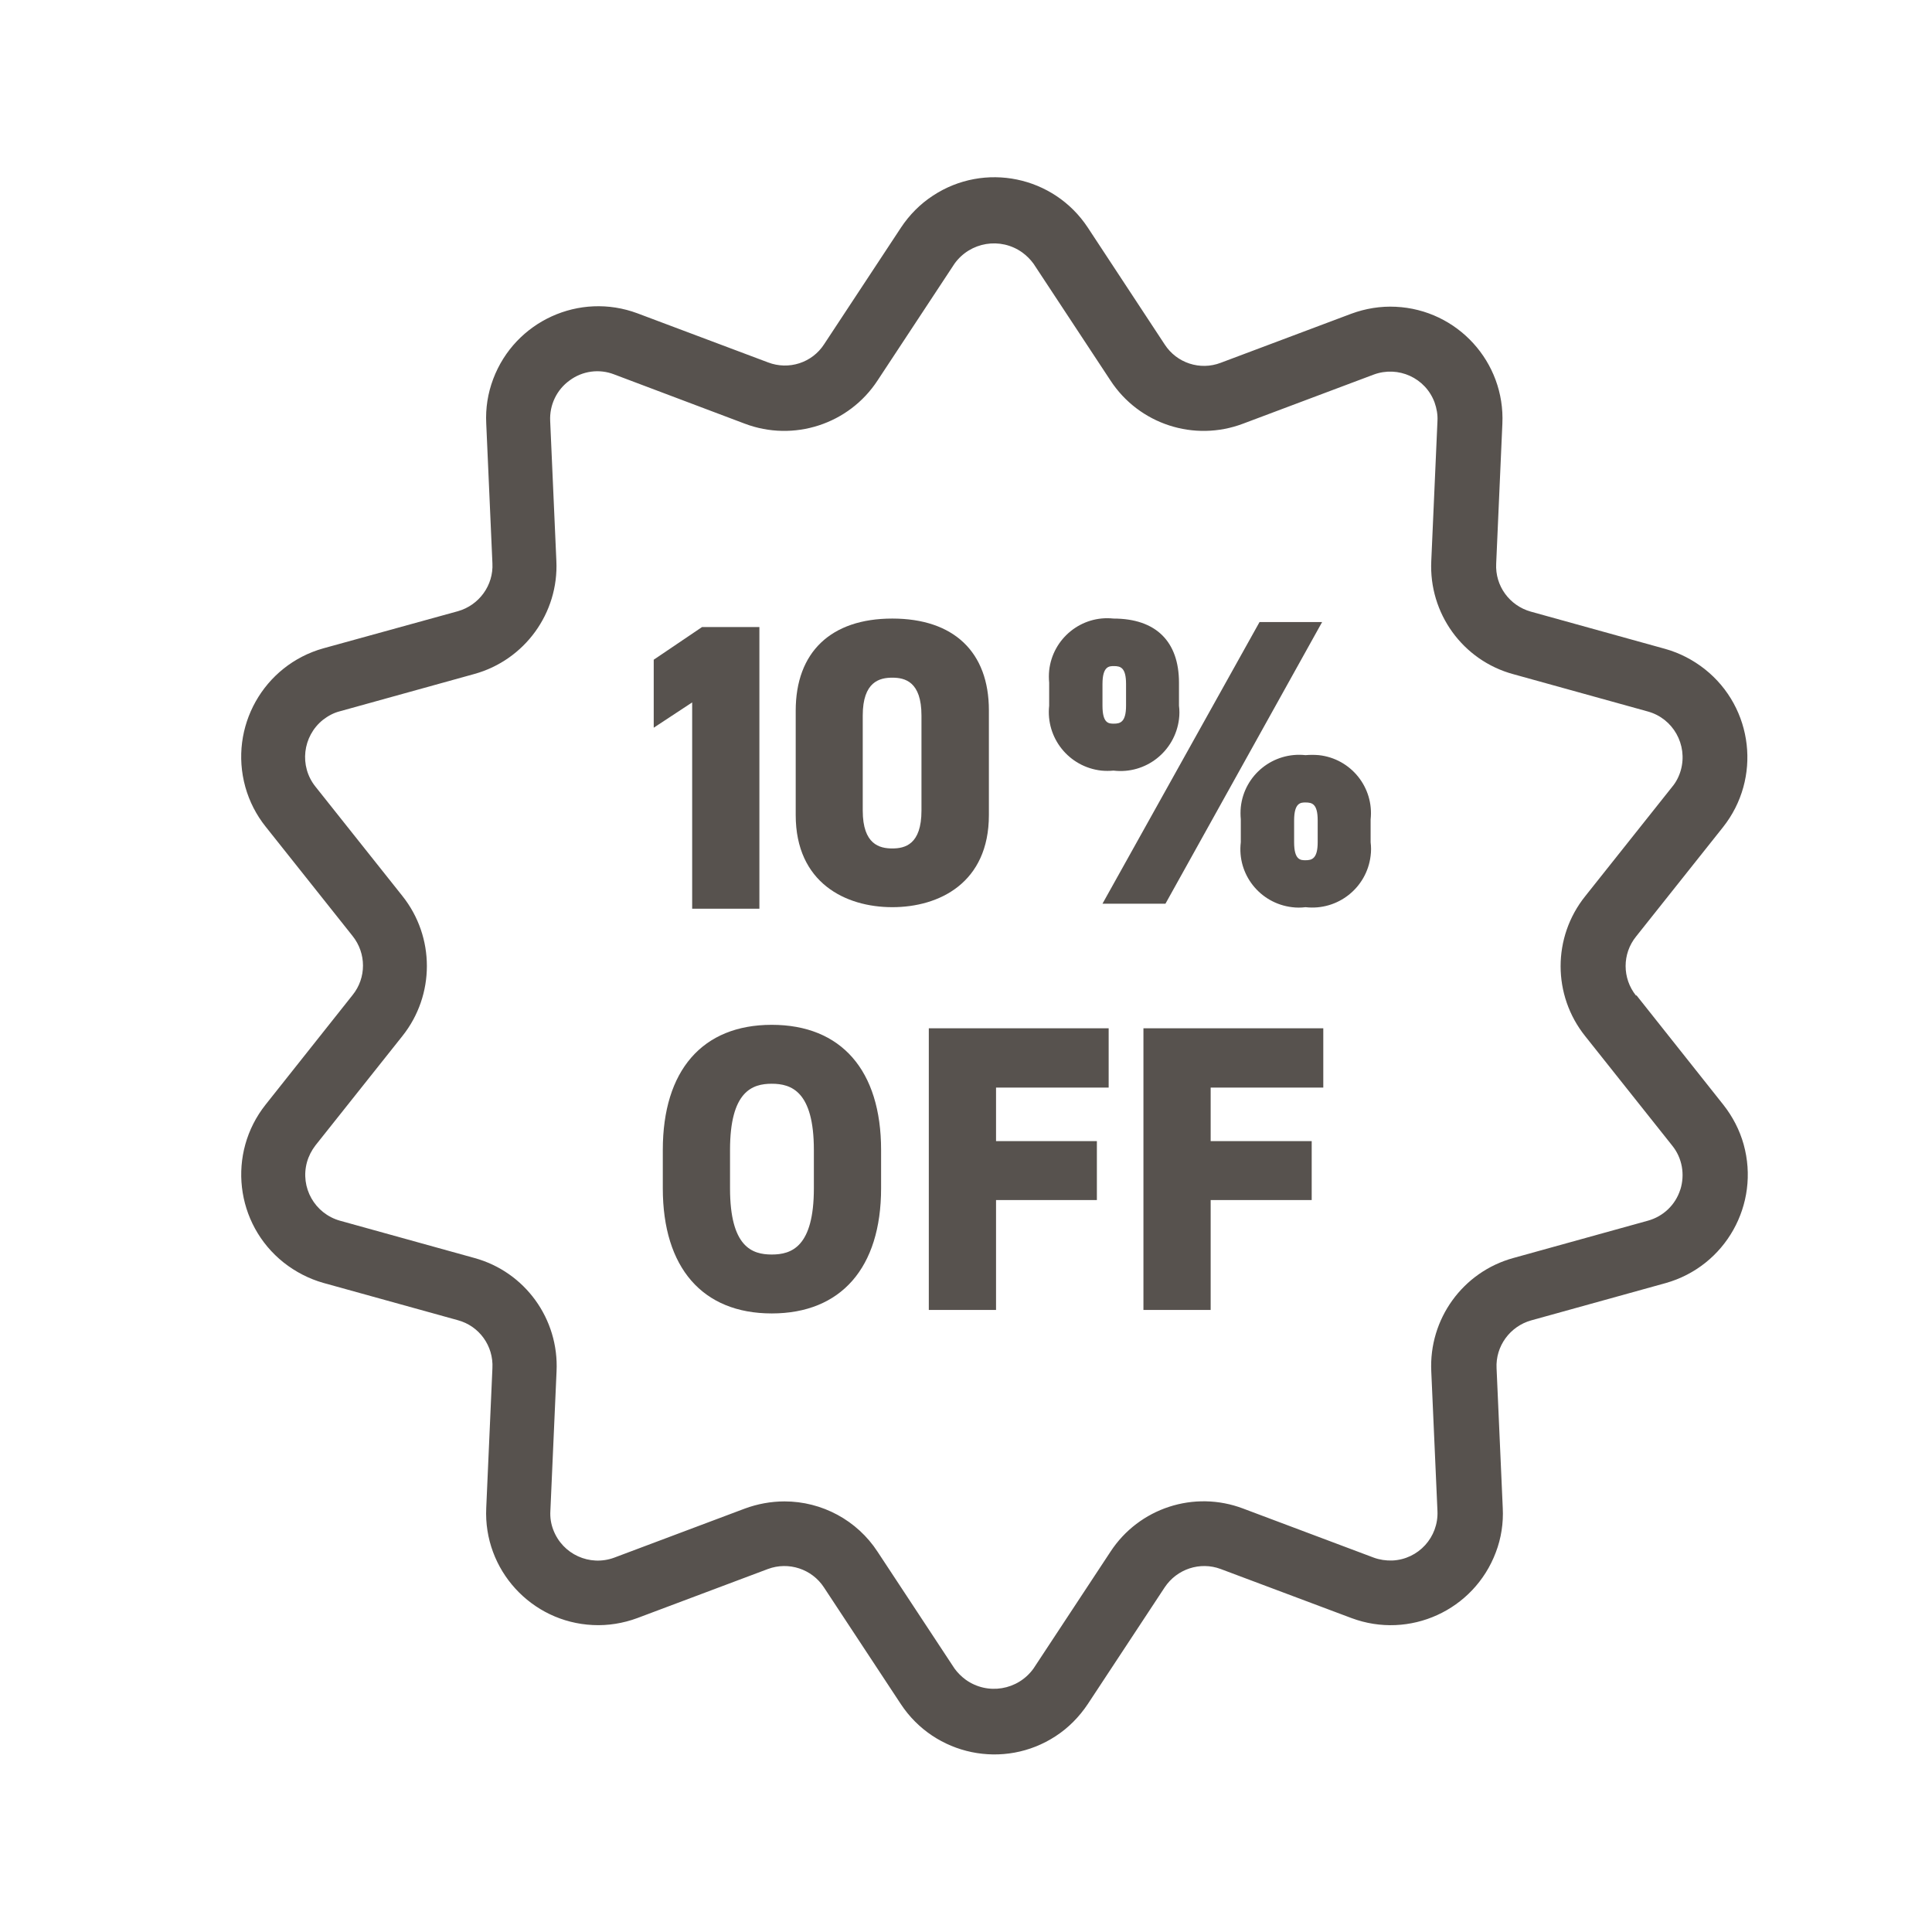 <?xml version="1.0" encoding="UTF-8"?><svg id="_レイヤー_2" xmlns="http://www.w3.org/2000/svg" xmlns:xlink="http://www.w3.org/1999/xlink" viewBox="0 0 100.01 100.01"><defs><style>.cls-1{fill:none;}.cls-2{clip-path:url(#clippath);}.cls-3{fill:#57524e;}</style><clipPath id="clippath"><rect class="cls-1" x="12.46" y="9.18" width="78" height="81.66"/></clipPath></defs><g id="_レイヤー_1-2"><g><g id="_グループ_2831"><g class="cls-2"><g id="_グループ_2830"><path id="_パス_5734" class="cls-3" d="m84.69,51.54c-.72-.9-.72-2.17,0-3.06l4.5-5.66c2-2.52,1.58-6.18-.94-8.18-.61-.48-1.3-.84-2.05-1.05l-6.96-1.93c-1.1-.31-1.85-1.33-1.79-2.48l.32-7.24c.15-3.2-2.33-5.91-5.52-6.06-.78-.04-1.57.09-2.3.36l-6.76,2.54c-1.07.41-2.28.01-2.9-.95l-3.98-6.05c-1.76-2.67-5.35-3.41-8.02-1.65-.66.43-1.22,1-1.65,1.65l-3.98,6.04c-.62.96-1.83,1.35-2.9.94l-6.76-2.54c-3-1.12-6.34.4-7.47,3.4-.28.74-.4,1.52-.36,2.3l.32,7.24c.06,1.14-.69,2.17-1.79,2.48l-6.96,1.92c-3.1.87-4.9,4.08-4.04,7.18.21.75.57,1.45,1.05,2.05l4.5,5.66c.72.9.72,2.17,0,3.06l-4.5,5.67c-2,2.52-1.58,6.18.94,8.18.61.48,1.31.84,2.05,1.05l6.96,1.93c1.11.3,1.85,1.33,1.79,2.48l-.32,7.24c-.15,3.2,2.33,5.91,5.52,6.06.78.04,1.57-.09,2.3-.36l6.76-2.54c1.07-.4,2.28,0,2.9.95l3.98,6.04c1.76,2.67,5.35,3.41,8.02,1.66.66-.43,1.22-1,1.66-1.66l3.98-6.04c.63-.95,1.83-1.35,2.9-.95l6.77,2.54c3,1.12,6.34-.4,7.47-3.4.28-.73.4-1.52.36-2.3l-.32-7.23c-.06-1.14.69-2.17,1.79-2.48l6.96-1.93c3.1-.87,4.9-4.08,4.04-7.18-.21-.75-.57-1.44-1.05-2.05l-4.5-5.67Zm2.29,10.04c-.25.79-.88,1.39-1.68,1.61l-6.96,1.93c-2.62.72-4.38,3.16-4.25,5.87l.32,7.23c.06,1.35-.98,2.5-2.34,2.56-.33.01-.66-.04-.96-.15l-6.76-2.54c-2.53-.96-5.39-.03-6.87,2.24l-3.98,6.04c-.81,1.13-2.38,1.39-3.51.58-.22-.16-.42-.36-.58-.58l-3.98-6.04c-1.06-1.63-2.88-2.61-4.82-2.61-.7,0-1.4.13-2.05.37l-6.76,2.54c-1.27.47-2.68-.17-3.16-1.44-.12-.31-.17-.64-.15-.97l.32-7.23c.13-2.71-1.63-5.15-4.25-5.87l-6.96-1.93c-1.31-.37-2.07-1.72-1.71-3.03.09-.32.24-.61.44-.87l4.5-5.66c1.69-2.12,1.69-5.13,0-7.25l-4.5-5.66c-.85-1.06-.67-2.61.39-3.46.26-.2.55-.36.87-.44l6.96-1.93c2.61-.72,4.38-3.16,4.25-5.86l-.32-7.24c-.04-.83.34-1.62,1.01-2.1.66-.49,1.53-.61,2.3-.31l6.76,2.55c2.53.96,5.4.03,6.88-2.24l3.98-6.04c.81-1.13,2.38-1.39,3.51-.58.22.16.42.36.58.58l3.98,6.04c1.48,2.27,4.34,3.2,6.87,2.24l6.76-2.54c1.27-.47,2.68.17,3.15,1.44.11.31.17.64.15.97l-.32,7.24c-.13,2.71,1.63,5.15,4.25,5.86l6.96,1.93c1.31.36,2.07,1.72,1.71,3.03-.09.32-.24.62-.45.87l-4.5,5.66c-1.7,2.12-1.7,5.13,0,7.25l4.5,5.66c.52.64.67,1.5.42,2.29"/><path id="_パス_5735" class="cls-3" d="m35.83,47.04h3.48v-14.58h-2.97l-2.5,1.69v3.52l1.99-1.31v10.68Z"/><path id="_パス_5736" class="cls-3" d="m46.19,46.96c2.42,0,5-1.25,5-4.77v-5.42c0-3.02-1.82-4.75-5-4.75s-5,1.74-5,4.77v5.4c0,3.51,2.58,4.77,5,4.77m-1.53-5.01v-4.91c0-1.76.88-1.96,1.53-1.96s1.51.2,1.51,1.96v4.92c0,1.76-.86,1.96-1.51,1.96s-1.53-.2-1.53-1.96"/><path id="_パス_5737" class="cls-3" d="m57.64,39.89c1.67.2,3.18-.99,3.39-2.66.03-.23.03-.47,0-.7v-1.19c0-2.14-1.2-3.32-3.39-3.32-1.66-.18-3.15,1.03-3.33,2.69-.02.21-.02.42,0,.63v1.19c-.18,1.67,1.02,3.17,2.7,3.36.21.02.42.02.63,0m.65-3.36c0,.86-.31.93-.63.93-.26,0-.59,0-.59-.93v-1.12c0-.93.35-.93.59-.93.34,0,.63.07.63.93v1.12Z"/><path id="_パス_5738" class="cls-3" d="m68.44,32.2h-3.24l-8.13,14.58h3.26l8.11-14.58Z"/><path id="_パス_5739" class="cls-3" d="m67.58,39.09c-1.67-.18-3.17,1.02-3.35,2.69-.02.21-.02.42,0,.63v1.19c-.2,1.66.99,3.16,2.65,3.36.23.03.47.03.7,0,1.67.19,3.17-1,3.37-2.66.03-.23.03-.47,0-.7v-1.18c.18-1.66-1.02-3.15-2.68-3.33-.23-.02-.46-.02-.69,0m-.59,3.38c0-.93.35-.93.59-.93.34,0,.63.07.63.93v1.13c0,.86-.31.93-.63.93-.25,0-.59,0-.59-.93v-1.13Z"/><path id="_パス_5740" class="cls-3" d="m39.95,53.05c-3.59,0-5.64,2.36-5.64,6.48v1.98c0,4.12,2.06,6.48,5.64,6.48s5.66-2.36,5.66-6.48v-1.98c0-4.12-2.06-6.48-5.66-6.48m-2.16,6.48c0-3.04,1.15-3.43,2.16-3.43s2.18.39,2.18,3.43v1.98c0,3.04-1.16,3.43-2.18,3.43s-2.16-.39-2.16-3.43v-1.98Z"/><path id="_パス_5741" class="cls-3" d="m48.07,67.81h3.49v-5.69h5.22v-3.05h-5.22v-2.77h5.83v-3.07h-9.31v14.58Z"/><path id="_パス_5742" class="cls-3" d="m59.18,67.81h3.49v-5.69h5.23v-3.05h-5.23v-2.77h5.83v-3.07h-9.31v14.58Z"/></g></g></g><rect class="cls-1" width="100.01" height="100.01"/></g></g></svg>